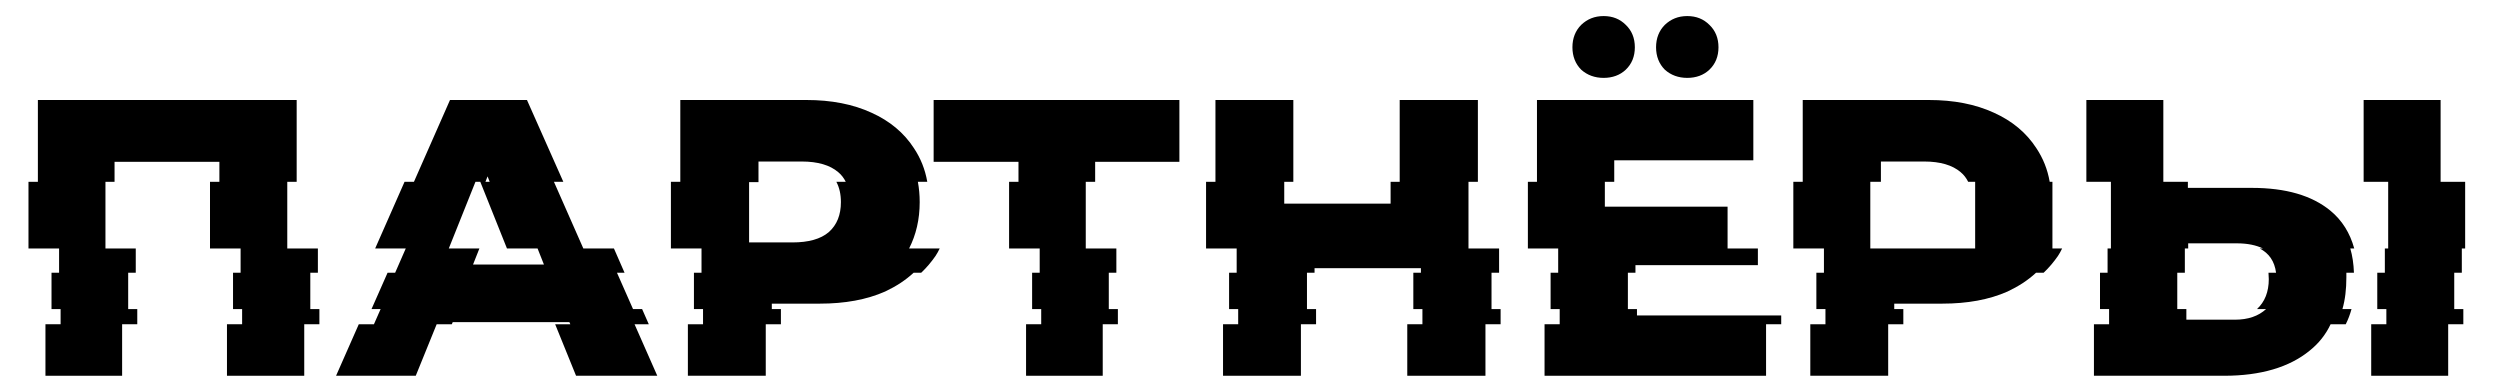 <?xml version="1.0" encoding="UTF-8"?> <svg xmlns="http://www.w3.org/2000/svg" width="825" height="128" viewBox="0 0 825 128" fill="none"><path d="M308.1 53.4H336.1V60H333V82H343.1V90H340.6V102H343.6V107H338.6V124H363.9V107H368.9V102H365.9V90H368.4V82H358.3V60H361.4V53.4H389.2V33H308.1V53.4Z" fill="black"></path><path d="M556.8 25.701C559.7 25.701 562.2 24.801 564.1 23.001C566.1 21.101 567.1 18.601 567.1 15.601C567.1 12.601 566.1 10.101 564.1 8.201C562.2 6.301 559.8 5.301 556.8 5.301C553.8 5.301 551.4 6.301 549.4 8.201C547.5 10.101 546.5 12.601 546.5 15.601C546.5 18.601 547.5 21.101 549.4 23.001C551.4 24.801 553.9 25.701 556.8 25.701Z" fill="black"></path><path d="M529.2 25.701C532.1 25.701 534.6 24.801 536.5 23.001C538.5 21.101 539.5 18.601 539.5 15.601C539.5 12.601 538.5 10.101 536.5 8.201C534.6 6.301 532.2 5.301 529.2 5.301C526.2 5.301 523.8 6.301 521.8 8.201C519.9 10.101 518.9 12.601 518.9 15.601C518.9 18.601 519.9 21.101 521.8 23.001C523.8 24.801 526.3 25.701 529.2 25.701Z" fill="black"></path><path d="M812.4 90V82H813.5V60H805.4V33H780V60H788.1V82H787V90H784.5V102H787.5V107H782.5V124H807.9V107H812.9V102H809.9V90H812.4Z" fill="black"></path><path d="M775.8 82H776.9C775.5 76.9 772.9 72.7 769 69.5C762.9 64.5 754.3 62 743.1 62H722V60H713.9V33H688.5V60H696.6V82H695.5V90H693V102H696V107H691V124H734C746 124 755.5 121.2 762.2 115.7C765.2 113.3 767.5 110.4 769.1 107H774.1C774.9 105.4 775.5 103.8 776 102H773C773.9 98.9 774.3 95.4 774.3 91.6C774.3 87.8 774.3 90.5 774.3 90H776.8C776.7 87.1 776.3 84.4 775.6 82H775.8ZM748.7 92.1C748.7 96.3 747.4 99.6 744.8 102H747.8C745.3 104.3 741.9 105.5 737.5 105.5H721.5V102H718.5V90H721V82H722.1V80.3H738.1C741.7 80.3 744.5 80.9 746.8 82H745.7C748.8 83.6 750.6 86.2 751.1 90H748.6C748.6 90.7 748.7 91.4 748.7 92.1Z" fill="black"></path><path d="M303.5 66.7C303.5 64.4 303.3 62.2 302.9 60H306C305.3 55.9 303.8 52.2 301.6 48.9C298.3 43.8 293.6 39.9 287.6 37.2C281.5 34.4 274.4 33 266.1 33H224.5V60H221.4V82H231.5V90H229V102H232V107H227V124H252.7V107H257.7V102H254.7V100.2H270.6C278.8 100.2 286 98.9 292.1 96.2C295.7 94.5 298.8 92.5 301.5 90H304C305.8 88.3 307.3 86.5 308.7 84.5C309.2 83.7 309.7 82.9 310.1 82H300C302.3 77.5 303.5 72.4 303.5 66.7ZM250.3 60V53.3H264.6C269.9 53.3 273.9 54.5 276.6 56.8C277.7 57.7 278.5 58.8 279.1 60H276C277 61.9 277.5 64.1 277.5 66.7C277.5 70.9 276.2 74.2 273.5 76.6C270.8 78.9 266.8 80 261.5 80H247.2V60.1H250.3V60Z" fill="black"></path><path d="M677.3 60H676.4C675.7 55.9 674.2 52.2 672 48.9C668.7 43.8 664 39.9 658 37.2C651.9 34.4 644.8 33 636.5 33H594.9V60H591.8V82H601.9V90H599.4V102H602.4V107H597.4V124H623.1V107H628.1V102H625.1V100.2H641C649.2 100.2 656.4 98.9 662.5 96.2C666.1 94.5 669.2 92.5 671.9 90H674.4C676.2 88.3 677.7 86.5 679.1 84.5C679.6 83.7 680.1 82.9 680.5 82H677.3V60ZM617.2 82V60H620.7V53.3H635C640.3 53.3 644.3 54.5 647 56.8C648.1 57.7 648.9 58.8 649.5 60H651.8V82H617.2Z" fill="black"></path><path d="M102.4 90H104.9V82H94.8V60H97.9V33H12.5V60H9.4V82H19.5V90H17V102H20V107H15V124H40.3V107H45.3V102H42.3V90H44.8V82H34.8V60H37.8V53.4H72.4V60H69.3V82H79.4V90H76.9V102H79.9V107H74.9V124H100.4V107H105.4V102H102.4V90Z" fill="black"></path><path d="M492.2 90H494.7V82H484.6V60H487.7V33H461.9V60H458.9V67.2H423.8V60H426.8V33H401.1V60H398V82H408.1V90H405.6V102H408.6V107H403.6V124H429.3V107H434.3V102H431.3V90H433.8V88.5H468.9V90H466.4V102H469.4V107H464.4V124H490.2V107H495.2V102H492.2V90Z" fill="black"></path><path d="M540.2 102H537.2V90H539.7V87.5H580.1V82H570.1V68.2H529.6V60H532.7V52.9H578.6V33H507.2V60H504.2V82H514.2V90H511.7V102H514.7V107H509.7V124H582.8V107H587.8V104.1H540.2V102Z" fill="black"></path><path d="M214.1 107L211.9 102H208.9L203.6 90H206.1L202.6 82H192.5L182.8 60H185.9L173.9 33H148.5L136.6 60H133.5L123.8 82H133.9L130.4 90H127.9L122.6 102H125.6L123.4 107H118.4L110.9 124H137.2L144.1 107H149.1L149.4 106.3H187.9L188.2 107H183.2L190.1 124H216.9L209.4 107H214.4H214.1ZM160.9 58.2L161.6 60H160.2L160.9 58.2ZM157.1 60H158.5L167.3 82H177.4L179.5 87.3H156.1L158.2 82H148.1L156.9 60H157.1Z" fill="black"></path></svg> 